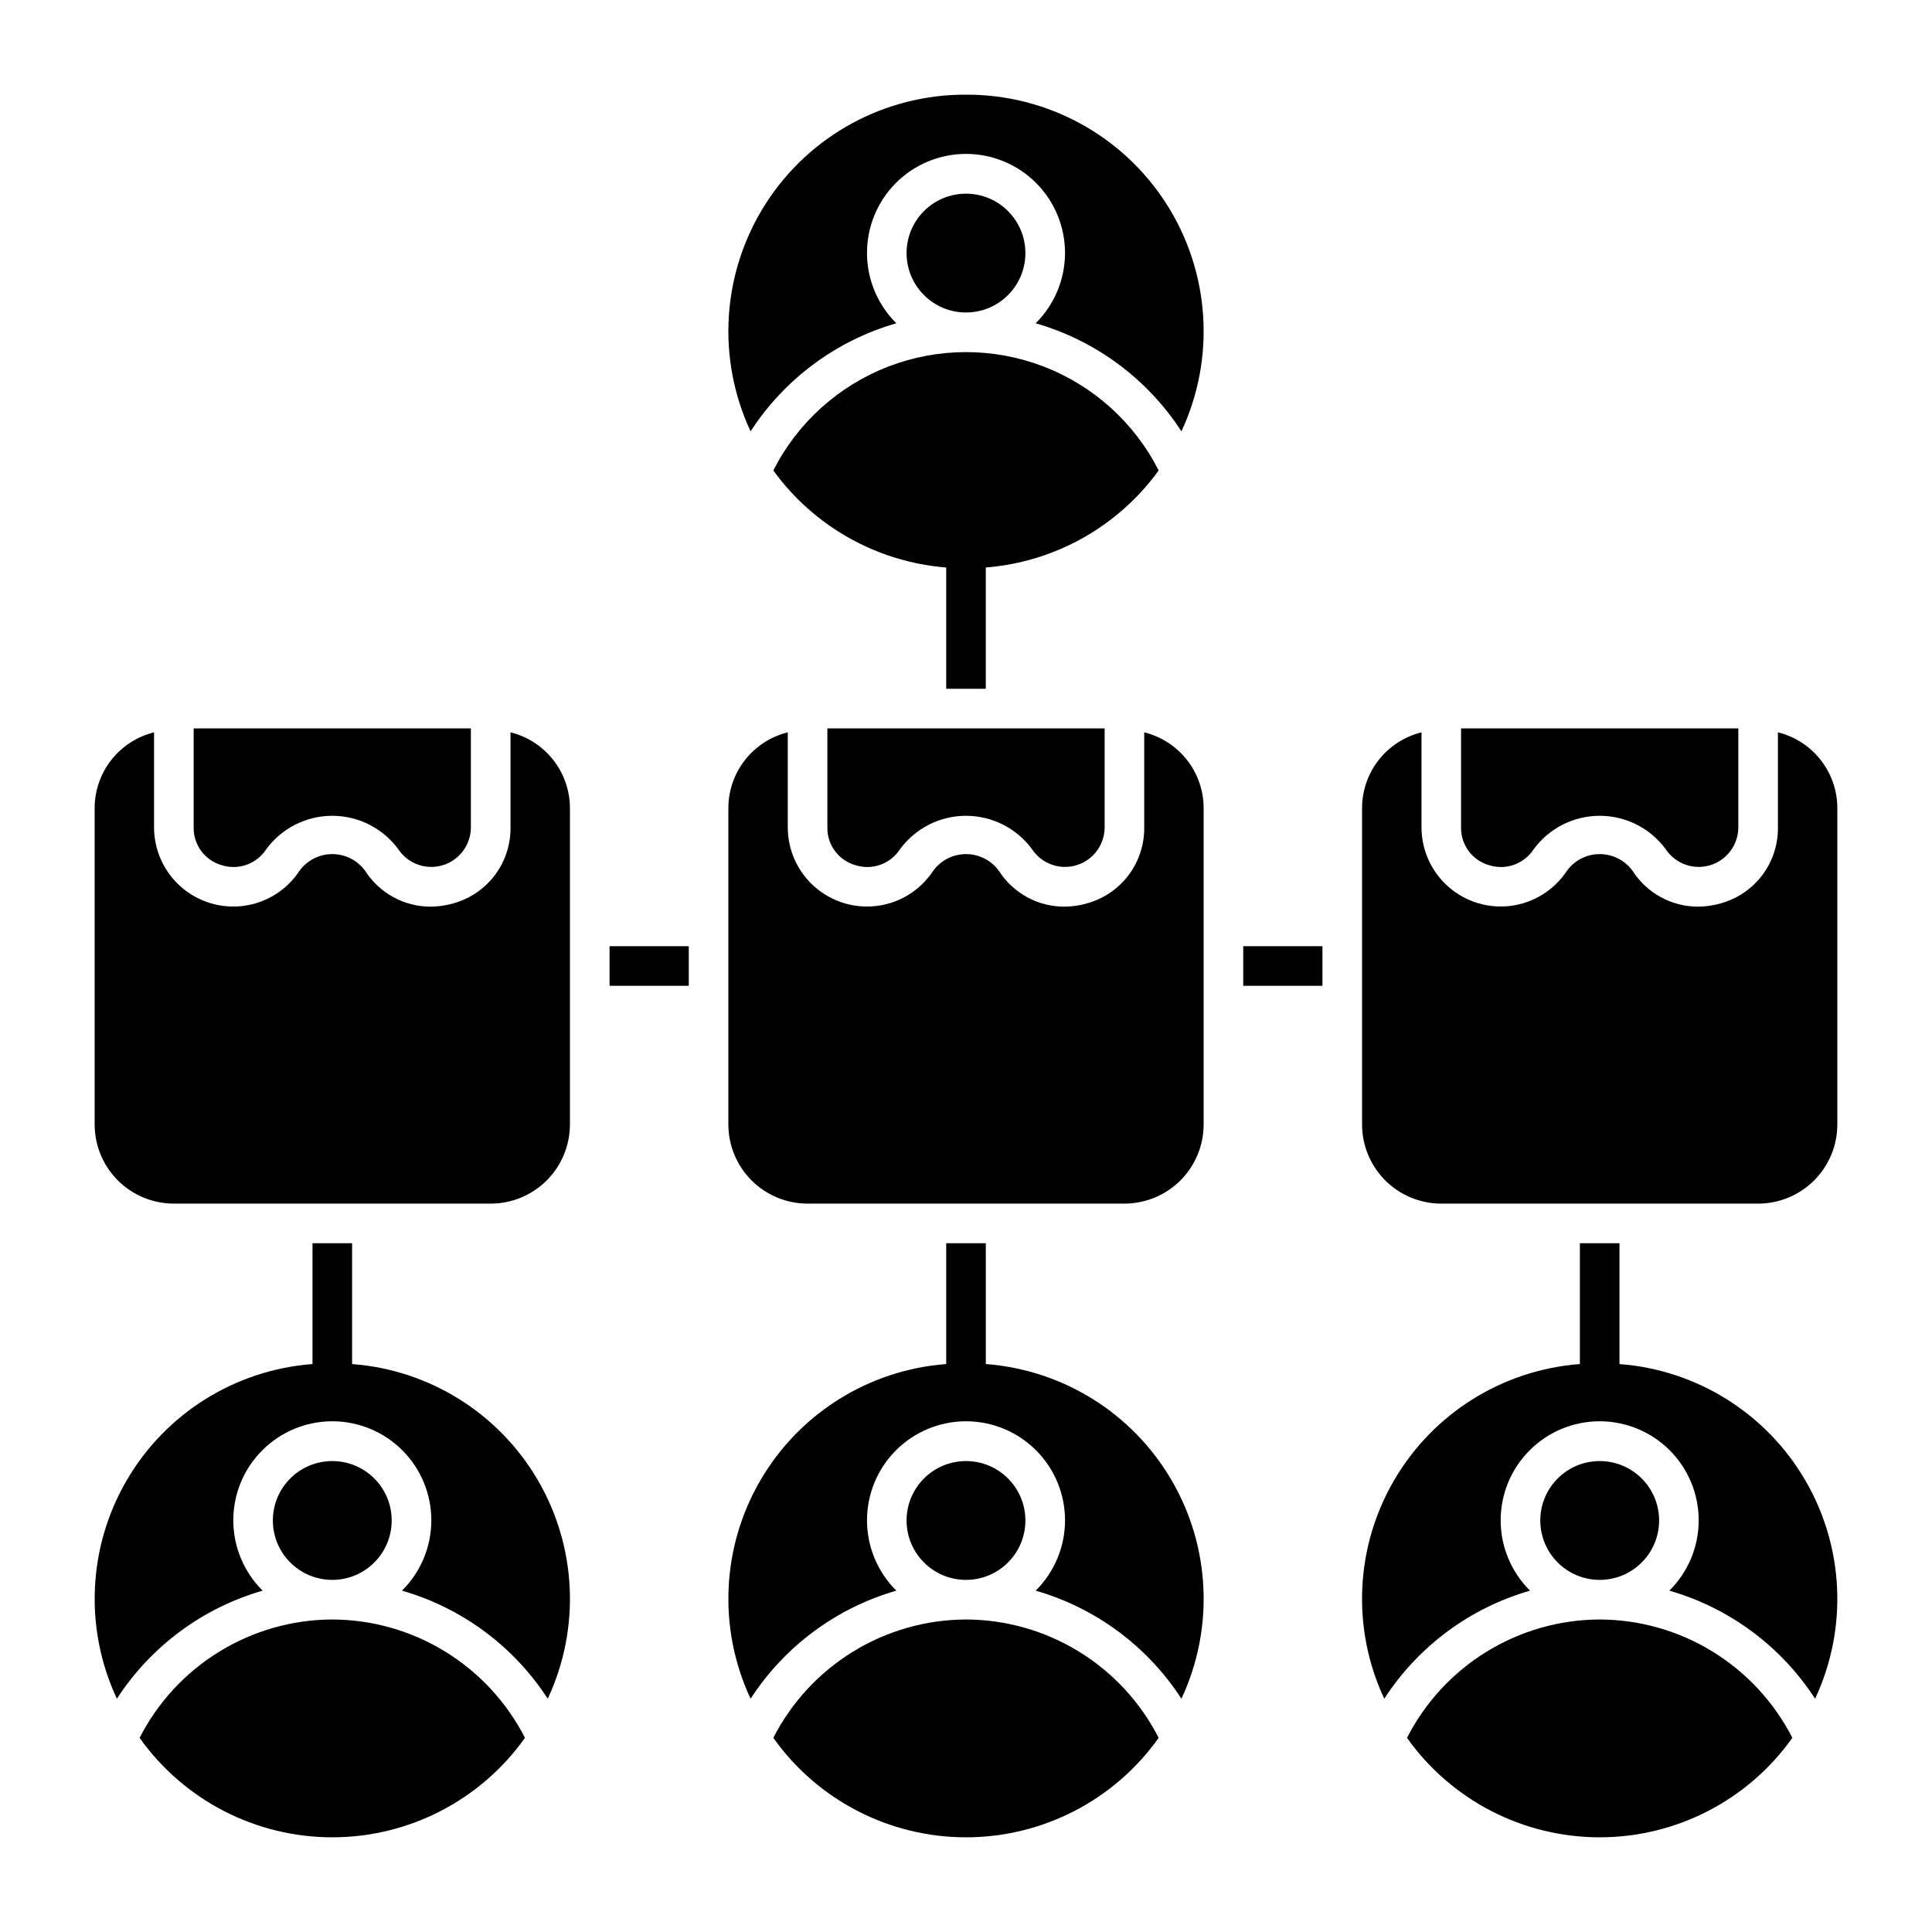 <?xml version="1.0" encoding="UTF-8"?>
<!-- Uploaded to: ICON Repo, www.iconrepo.com, Generator: ICON Repo Mixer Tools -->
<svg fill="#000000" width="800px" height="800px" version="1.1" viewBox="144 144 512 512" xmlns="http://www.w3.org/2000/svg">
 <g>
  <path d="m447.23 338.08v25.16c0.059 4.519-1.367 8.934-4.059 12.562-2.695 3.629-6.504 6.273-10.844 7.527-2.051 0.621-4.176 0.938-6.316 0.945-6.961-0.016-13.445-3.547-17.23-9.391-2.008-2.836-5.262-4.523-8.738-4.535-3.473-0.016-6.738 1.652-8.77 4.473-3.34 5.059-8.699 8.422-14.707 9.234-6.004 0.809-12.066-1.012-16.629-5.004-4.559-3.988-7.176-9.754-7.172-15.812v-25.16c-4.465 1.102-8.438 3.66-11.289 7.269-2.848 3.609-4.418 8.062-4.453 12.664v83.969c0 5.566 2.211 10.906 6.148 14.844 3.938 3.934 9.273 6.148 14.844 6.148h83.969c5.566 0 10.906-2.215 14.844-6.148 3.934-3.938 6.148-9.277 6.148-14.844v-83.969c-0.039-4.602-1.605-9.055-4.457-12.664-2.852-3.609-6.824-6.168-11.289-7.269z"/>
  <path d="m370.73 373.29c4.422 1.402 9.238-0.324 11.766-4.219 4.082-5.566 10.566-8.863 17.469-8.875 6.902-0.012 13.402 3.258 17.504 8.809 2.543 3.879 7.336 5.629 11.781 4.297 4.445-1.328 7.488-5.418 7.488-10.055v-26.219h-73.473v26.219c-0.094 4.656 2.977 8.789 7.465 10.043z"/>
  <path d="m279.29 338.08v25.16c0.059 4.519-1.367 8.934-4.059 12.562-2.691 3.629-6.504 6.273-10.844 7.527-2.047 0.621-4.176 0.938-6.316 0.945-6.961-0.016-13.445-3.547-17.23-9.391-2.008-2.836-5.262-4.523-8.738-4.535-3.473-0.016-6.738 1.652-8.77 4.473-3.34 5.059-8.699 8.422-14.703 9.234-6.008 0.809-12.07-1.012-16.629-5.004-4.562-3.988-7.18-9.754-7.176-15.812v-25.16c-4.465 1.102-8.434 3.66-11.285 7.269-2.852 3.609-4.418 8.062-4.457 12.664v83.969c0 5.566 2.211 10.906 6.148 14.844 3.938 3.934 9.277 6.148 14.844 6.148h83.969c5.566 0 10.906-2.215 14.844-6.148 3.938-3.938 6.148-9.277 6.148-14.844v-83.969c-0.039-4.602-1.605-9.055-4.457-12.664-2.852-3.609-6.824-6.168-11.289-7.269z"/>
  <path d="m615.17 338.08v25.16c0.059 4.519-1.367 8.934-4.059 12.562-2.695 3.629-6.504 6.273-10.848 7.527-2.047 0.621-4.176 0.938-6.312 0.945-6.965-0.016-13.445-3.547-17.23-9.391-2.012-2.836-5.266-4.523-8.738-4.535-3.477-0.016-6.742 1.652-8.77 4.473-3.344 5.051-8.703 8.414-14.703 9.223-6.004 0.809-12.062-1.016-16.621-5-4.559-3.988-7.176-9.75-7.176-15.805v-25.16c-4.465 1.102-8.441 3.656-11.293 7.266-2.852 3.609-4.422 8.066-4.461 12.668v83.969c0 5.566 2.215 10.906 6.148 14.844 3.938 3.934 9.277 6.148 14.844 6.148h83.969c5.57 0 10.906-2.215 14.844-6.148 3.938-3.938 6.148-9.277 6.148-14.844v-83.969c-0.035-4.602-1.605-9.055-4.453-12.664-2.852-3.609-6.824-6.168-11.289-7.269z"/>
  <path d="m202.79 373.29c4.422 1.398 9.23-0.332 11.754-4.219 4.082-5.566 10.57-8.863 17.473-8.875 6.902-0.012 13.398 3.258 17.5 8.809 2.547 3.879 7.336 5.629 11.781 4.297 4.445-1.328 7.492-5.418 7.492-10.055v-26.219h-73.465v26.219c-0.094 4.656 2.977 8.789 7.465 10.043z"/>
  <path d="m538.66 373.29c4.426 1.402 9.242-0.324 11.766-4.219 4.086-5.566 10.57-8.863 17.473-8.875 6.902-0.012 13.398 3.258 17.504 8.809 2.543 3.879 7.332 5.629 11.777 4.297 4.445-1.328 7.492-5.418 7.492-10.055v-26.219h-73.473v26.219c-0.094 4.656 2.977 8.789 7.461 10.043z"/>
  <path d="m348.94 268.68c10.77 14.863 27.516 24.262 45.812 25.711v32.137h10.496v-32.137c18.301-1.449 35.043-10.848 45.812-25.711-6.406-12.645-17.277-22.461-30.508-27.551s-27.875-5.09-41.105 0c-13.23 5.09-24.102 14.906-30.508 27.551z"/>
  <path d="m415.74 211.07c0 8.695-7.047 15.742-15.742 15.742s-15.746-7.047-15.746-15.742c0-8.695 7.051-15.746 15.746-15.746s15.742 7.051 15.742 15.746"/>
  <path d="m400 169.09c-21.48-0.098-41.516 10.809-53.09 28.902-11.578 18.094-13.086 40.852-3.996 60.312 9-13.887 22.719-24.055 38.625-28.633-4.957-4.91-7.754-11.586-7.777-18.562-0.023-6.973 2.731-13.668 7.652-18.609 4.926-4.938 11.613-7.715 18.586-7.715 6.977 0 13.664 2.777 18.586 7.715 4.922 4.941 7.676 11.637 7.656 18.609-0.023 6.977-2.824 13.652-7.777 18.562 15.902 4.578 29.621 14.746 38.625 28.633 9.086-19.461 7.578-42.223-4-60.316-11.578-18.09-31.613-28.996-53.09-28.898z"/>
  <path d="m247.8 546.94c0 8.695-7.047 15.746-15.742 15.746s-15.746-7.051-15.746-15.746c0-8.695 7.051-15.742 15.746-15.742s15.742 7.047 15.742 15.742"/>
  <path d="m232.06 573.18c-10.57 0.035-20.93 2.981-29.934 8.516-9.008 5.531-16.316 13.438-21.129 22.852 11.75 16.539 30.777 26.359 51.062 26.359s39.312-9.82 51.062-26.359c-4.812-9.414-12.121-17.32-21.129-22.852-9.008-5.535-19.363-8.48-29.934-8.516z"/>
  <path d="m237.31 505.49v-32.016h-10.496v32.016c-20.453 1.535-38.848 13.027-49.195 30.734-10.352 17.711-11.34 39.375-2.641 57.953 9.004-13.891 22.719-24.059 38.625-28.637-4.957-4.906-7.754-11.586-7.777-18.559-0.023-6.973 2.731-13.672 7.656-18.609 4.922-4.941 11.609-7.719 18.582-7.719 6.977 0 13.664 2.777 18.586 7.719 4.926 4.938 7.68 11.637 7.656 18.609-0.023 6.973-2.82 13.652-7.777 18.559 15.906 4.578 29.621 14.746 38.625 28.637 8.699-18.578 7.711-40.242-2.641-57.953-10.352-17.707-28.746-29.199-49.203-30.734z"/>
  <path d="m400 573.18c-10.574 0.035-20.93 2.981-29.938 8.516-9.004 5.531-16.316 13.438-21.125 22.852 11.746 16.539 30.777 26.359 51.062 26.359s39.312-9.82 51.059-26.359c-4.809-9.414-12.117-17.32-21.125-22.852-9.008-5.535-19.363-8.48-29.934-8.516z"/>
  <path d="m415.74 546.94c0 8.695-7.047 15.746-15.742 15.746s-15.746-7.051-15.746-15.746c0-8.695 7.051-15.742 15.746-15.742s15.742 7.047 15.742 15.742"/>
  <path d="m405.25 505.49v-32.016h-10.496v32.016c-20.453 1.535-38.848 13.027-49.199 30.734-10.352 17.711-11.336 39.375-2.637 57.953 9-13.891 22.719-24.059 38.625-28.637-4.957-4.906-7.754-11.586-7.777-18.559-0.023-6.973 2.731-13.672 7.652-18.609 4.926-4.941 11.613-7.719 18.586-7.719 6.977 0 13.664 2.777 18.586 7.719 4.922 4.938 7.676 11.637 7.656 18.609-0.023 6.973-2.824 13.652-7.777 18.559 15.902 4.578 29.621 14.746 38.625 28.637 8.695-18.578 7.711-40.242-2.641-57.953-10.352-17.707-28.746-29.199-49.203-30.734z"/>
  <path d="m573.18 505.49v-32.016h-10.496v32.016c-20.453 1.535-38.848 13.027-49.199 30.734-10.352 17.711-11.336 39.375-2.641 57.953 9.004-13.891 22.723-24.059 38.625-28.637-4.953-4.906-7.754-11.586-7.777-18.559-0.02-6.973 2.734-13.672 7.656-18.609 4.926-4.941 11.609-7.719 18.586-7.719 6.973 0 13.66 2.777 18.586 7.719 4.922 4.938 7.676 11.637 7.652 18.609-0.023 6.973-2.82 13.652-7.777 18.559 15.906 4.578 29.625 14.746 38.625 28.637 8.699-18.578 7.715-40.242-2.641-57.953-10.352-17.707-28.746-29.199-49.199-30.734z"/>
  <path d="m583.68 546.94c0 8.695-7.051 15.746-15.746 15.746-8.695 0-15.742-7.051-15.742-15.746 0-8.695 7.047-15.742 15.742-15.742 8.695 0 15.746 7.047 15.746 15.742"/>
  <path d="m567.93 573.18c-10.57 0.035-20.926 2.981-29.934 8.516-9.008 5.531-16.316 13.438-21.125 22.852 11.746 16.539 30.773 26.359 51.059 26.359s39.316-9.82 51.062-26.359c-4.809-9.414-12.121-17.32-21.125-22.852-9.008-5.535-19.367-8.48-29.938-8.516z"/>
  <path d="m305.54 394.75h20.992v10.496h-20.992z"/>
  <path d="m473.47 394.75h20.992v10.496h-20.992z"/>
 </g>
</svg>